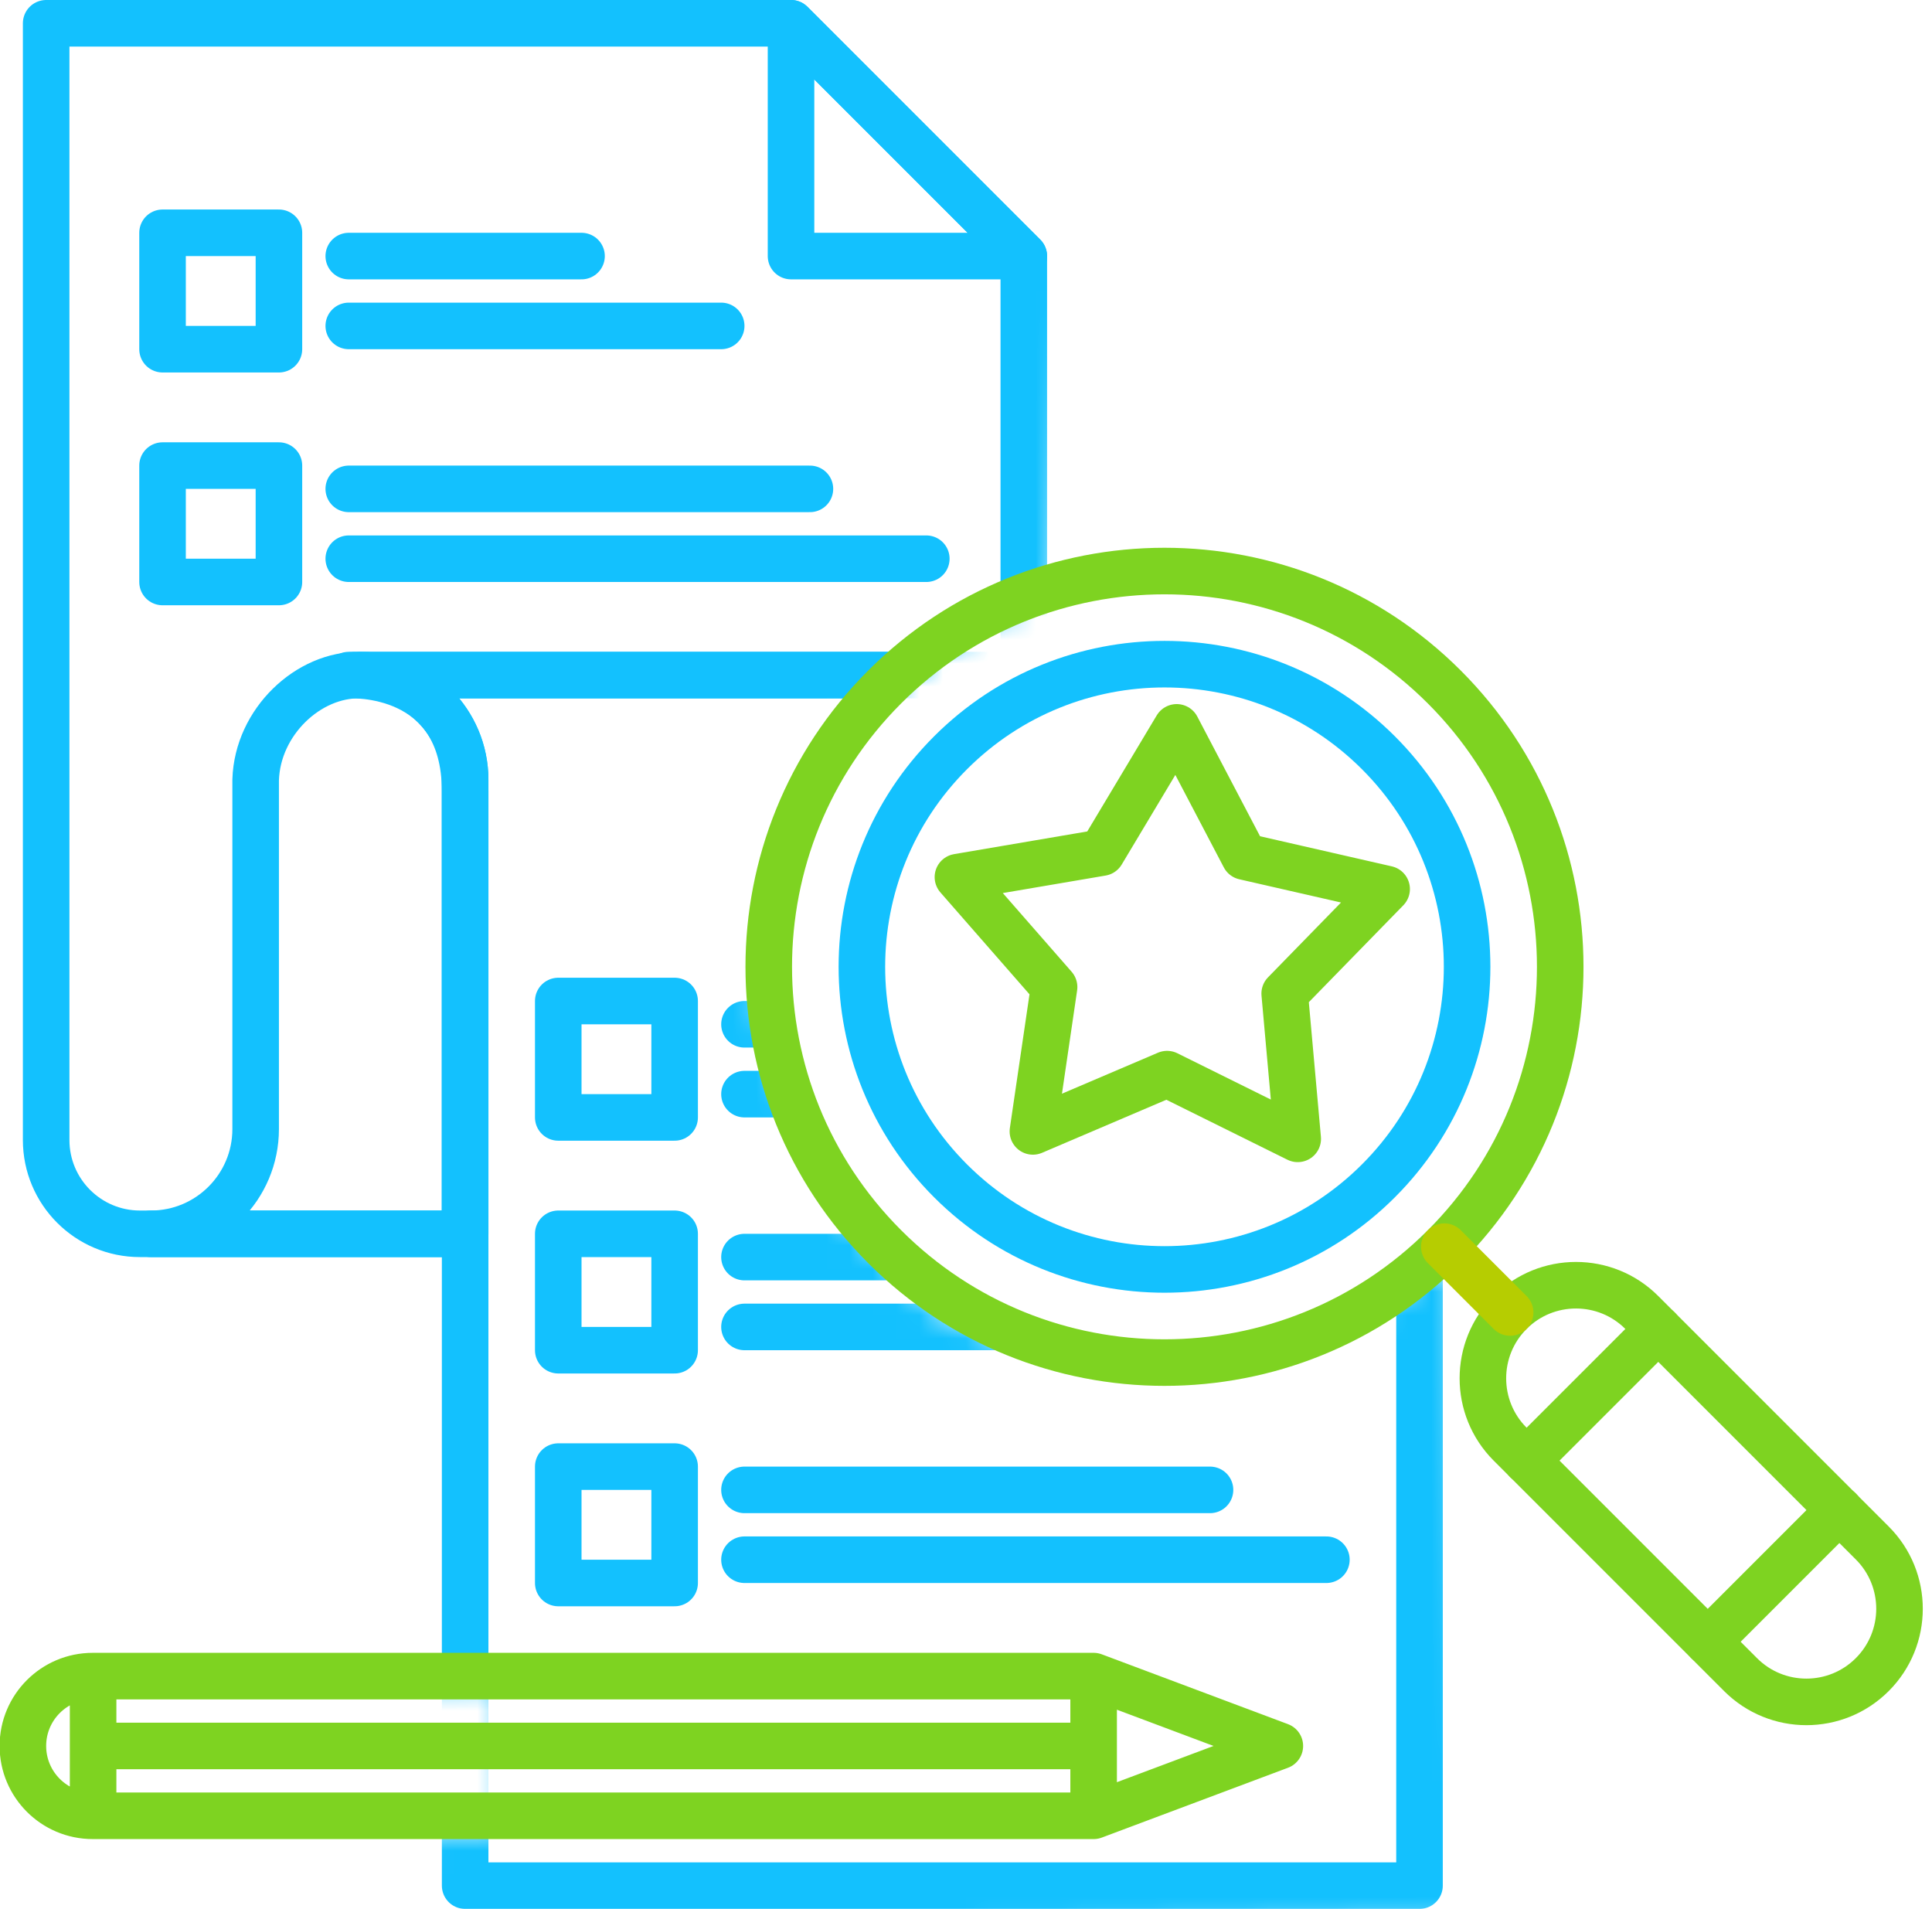 <svg xmlns="http://www.w3.org/2000/svg" width="83" height="82" xmlns:xlink="http://www.w3.org/1999/xlink"><defs><path id="a" d="M.082 0H36.11l11.076 11.076-.923 15.324-4.863 2.378-3.4 2.816-4.08 6.842-.188 6.22 2.424 7.516 4.93 5.1 4.102 2.014 6.304.744 6.172-1.064 4.678-3.202 1.21-.6.57 28.45-45.632.77.62-4.706 3.597-.048-.245-6.296-4.386.13-.307-16.316H0z"/></defs><g fill="none" fill-rule="evenodd"><g><g><path d="M-10-9H90V91H-10z"/><g transform="translate(-1 -1)"><mask id="b" fill="#fff"><use xlink:href="#a"/></mask><path stroke="#13C1FE" stroke-width="2" d="M24.983 69h5v-5h-5zm8-4h20m-20 3h25m-50-42h5v-5h-5zm8-4h19.812m-19.812 3h24.812M7.983 16h5v-5h-5zm8-4h10m-10 3h16m-7 44h5v-5h-5zm8-4h6m-6 3h11m-19-9h5v-5h-5zm8-4h1m-1 3h2" stroke-linecap="round" stroke-linejoin="round" mask="url(#b)"/><path stroke="#13C1FE" stroke-width="2" d="M15.983 30s5-.3 5 5v19H7.013c-2.226 0-4.03-1.804-4.03-4.03V2h32l10 10v18h-29z" stroke-linecap="round" stroke-linejoin="round" mask="url(#b)"/><path stroke="#13C1FE" stroke-width="2" d="M7.483 54c2.485 0 4.5-2.015 4.5-4.5v-15c.078-2.5 2.276-4.553 4.5-4.5 2.485 0 4.5 2.015 4.5 4.5V54h-13.5z" stroke-linecap="round" stroke-linejoin="round" mask="url(#b)"/><path stroke="#13C1FE" stroke-width="2" d="M23.983 30h-7.5c2.485 0 4.5 2.015 4.5 4.5V82h41V30h-38zm11-18h10l-10-10z" stroke-linecap="round" stroke-linejoin="round" mask="url(#b)"/></g><g stroke="#7ED321" stroke-width="2" stroke-linecap="round" stroke-linejoin="round"><path d="M46.983 78h-43c-1.657 0-3-1.343-3-3s1.343-3 3-3h43v6zM4 72v6m42.983-3h-42m42 3v-6l8 3z"/></g><g stroke-width="2" stroke-linecap="round" stroke-linejoin="round"><path stroke="#7ED321" d="M41.153 37.677l6.178-1.052 3.22-5.38 2.91 5.55 6.11 1.396-4.38 4.49.56 6.24-5.613-2.78-5.764 2.46.91-6.2z"/><path stroke="#13C1FE" d="M59.22 32.338c5.077 5.077 5.077 13.308 0 18.385-5.077 5.077-13.308 5.077-18.385 0-5.077-5.077-5.077-13.308 0-18.385 5.077-5.077 13.308-5.077 18.385 0z"/><path stroke="#7ED321" d="M62.048 29.51c6.64 6.64 6.64 17.403 0 24.042-6.64 6.64-17.403 6.64-24.042 0-6.64-6.64-6.64-17.403 0-24.042 6.64-6.64 17.403-6.64 24.042 0zm18.385 42.426c-1.562 1.562-4.095 1.562-5.657 0l-9.9-9.9c-1.56-1.562-1.56-4.094 0-5.656 1.563-1.562 4.095-1.562 5.657 0l9.9 9.9c1.562 1.56 1.562 4.094 0 5.656z"/><path stroke="#B6CD01" d="M62.048 53.552l2.828 2.828"/><path stroke="#7ED321" d="M65.584 62.744l5.657-5.657m2.127 13.435l5.657-5.657"/></g></g></g></g></svg>